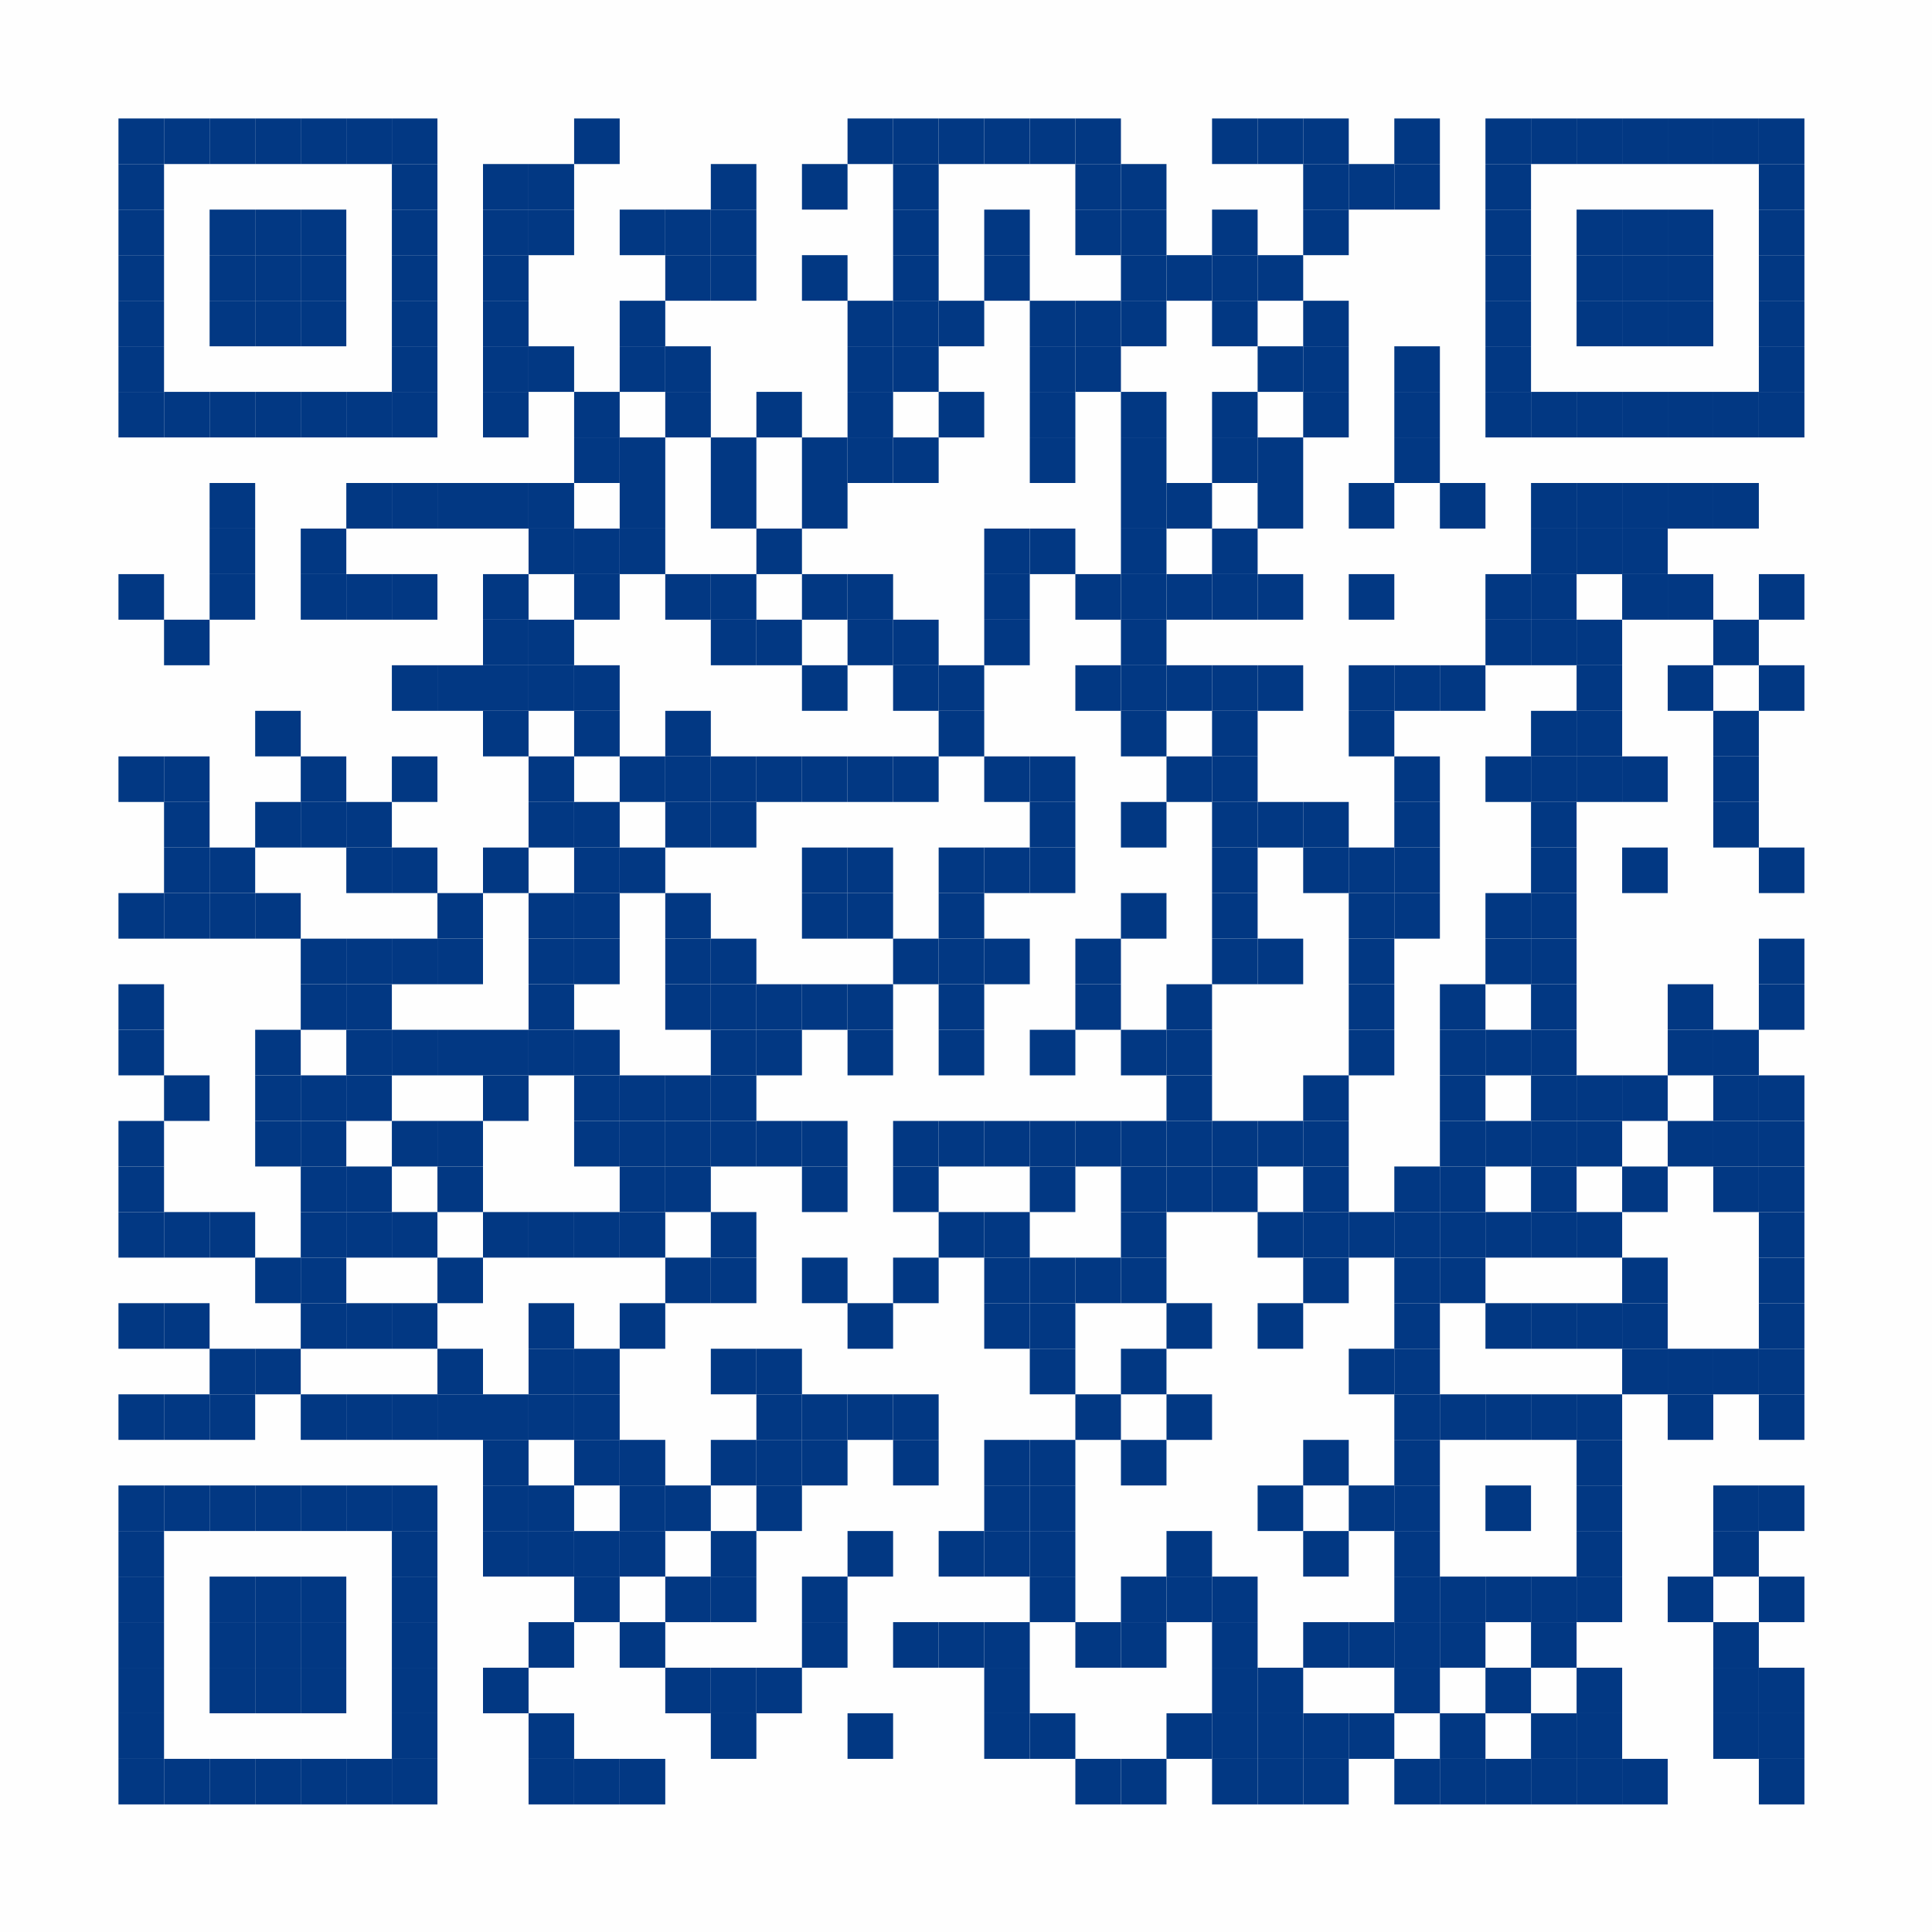 <?xml version="1.0" encoding="UTF-8"?> <svg xmlns="http://www.w3.org/2000/svg" xmlns:xlink="http://www.w3.org/1999/xlink" version="1.1" width="212px" height="212px" viewBox="0 0 212 212"><rect x="0" y="0" width="212" height="212" fill="#808080" stroke="none"/><defs><rect id="block" width="5" height="5" fill="#003782" fill-opacity="0.992"></rect></defs><rect x="0" y="0" width="212" height="212" fill="#ffffff" fill-opacity="0.992"></rect><use x="13" y="13" xlink:href="#block"></use><use x="18" y="13" xlink:href="#block"></use><use x="23" y="13" xlink:href="#block"></use><use x="28" y="13" xlink:href="#block"></use><use x="33" y="13" xlink:href="#block"></use><use x="38" y="13" xlink:href="#block"></use><use x="43" y="13" xlink:href="#block"></use><use x="63" y="13" xlink:href="#block"></use><use x="93" y="13" xlink:href="#block"></use><use x="98" y="13" xlink:href="#block"></use><use x="103" y="13" xlink:href="#block"></use><use x="108" y="13" xlink:href="#block"></use><use x="113" y="13" xlink:href="#block"></use><use x="118" y="13" xlink:href="#block"></use><use x="133" y="13" xlink:href="#block"></use><use x="138" y="13" xlink:href="#block"></use><use x="143" y="13" xlink:href="#block"></use><use x="153" y="13" xlink:href="#block"></use><use x="163" y="13" xlink:href="#block"></use><use x="168" y="13" xlink:href="#block"></use><use x="173" y="13" xlink:href="#block"></use><use x="178" y="13" xlink:href="#block"></use><use x="183" y="13" xlink:href="#block"></use><use x="188" y="13" xlink:href="#block"></use><use x="193" y="13" xlink:href="#block"></use><use x="13" y="18" xlink:href="#block"></use><use x="43" y="18" xlink:href="#block"></use><use x="53" y="18" xlink:href="#block"></use><use x="58" y="18" xlink:href="#block"></use><use x="78" y="18" xlink:href="#block"></use><use x="88" y="18" xlink:href="#block"></use><use x="98" y="18" xlink:href="#block"></use><use x="118" y="18" xlink:href="#block"></use><use x="123" y="18" xlink:href="#block"></use><use x="143" y="18" xlink:href="#block"></use><use x="148" y="18" xlink:href="#block"></use><use x="153" y="18" xlink:href="#block"></use><use x="163" y="18" xlink:href="#block"></use><use x="193" y="18" xlink:href="#block"></use><use x="13" y="23" xlink:href="#block"></use><use x="23" y="23" xlink:href="#block"></use><use x="28" y="23" xlink:href="#block"></use><use x="33" y="23" xlink:href="#block"></use><use x="43" y="23" xlink:href="#block"></use><use x="53" y="23" xlink:href="#block"></use><use x="58" y="23" xlink:href="#block"></use><use x="68" y="23" xlink:href="#block"></use><use x="73" y="23" xlink:href="#block"></use><use x="78" y="23" xlink:href="#block"></use><use x="98" y="23" xlink:href="#block"></use><use x="108" y="23" xlink:href="#block"></use><use x="118" y="23" xlink:href="#block"></use><use x="123" y="23" xlink:href="#block"></use><use x="133" y="23" xlink:href="#block"></use><use x="143" y="23" xlink:href="#block"></use><use x="163" y="23" xlink:href="#block"></use><use x="173" y="23" xlink:href="#block"></use><use x="178" y="23" xlink:href="#block"></use><use x="183" y="23" xlink:href="#block"></use><use x="193" y="23" xlink:href="#block"></use><use x="13" y="28" xlink:href="#block"></use><use x="23" y="28" xlink:href="#block"></use><use x="28" y="28" xlink:href="#block"></use><use x="33" y="28" xlink:href="#block"></use><use x="43" y="28" xlink:href="#block"></use><use x="53" y="28" xlink:href="#block"></use><use x="73" y="28" xlink:href="#block"></use><use x="78" y="28" xlink:href="#block"></use><use x="88" y="28" xlink:href="#block"></use><use x="98" y="28" xlink:href="#block"></use><use x="108" y="28" xlink:href="#block"></use><use x="123" y="28" xlink:href="#block"></use><use x="128" y="28" xlink:href="#block"></use><use x="133" y="28" xlink:href="#block"></use><use x="138" y="28" xlink:href="#block"></use><use x="163" y="28" xlink:href="#block"></use><use x="173" y="28" xlink:href="#block"></use><use x="178" y="28" xlink:href="#block"></use><use x="183" y="28" xlink:href="#block"></use><use x="193" y="28" xlink:href="#block"></use><use x="13" y="33" xlink:href="#block"></use><use x="23" y="33" xlink:href="#block"></use><use x="28" y="33" xlink:href="#block"></use><use x="33" y="33" xlink:href="#block"></use><use x="43" y="33" xlink:href="#block"></use><use x="53" y="33" xlink:href="#block"></use><use x="68" y="33" xlink:href="#block"></use><use x="93" y="33" xlink:href="#block"></use><use x="98" y="33" xlink:href="#block"></use><use x="103" y="33" xlink:href="#block"></use><use x="113" y="33" xlink:href="#block"></use><use x="118" y="33" xlink:href="#block"></use><use x="123" y="33" xlink:href="#block"></use><use x="133" y="33" xlink:href="#block"></use><use x="143" y="33" xlink:href="#block"></use><use x="163" y="33" xlink:href="#block"></use><use x="173" y="33" xlink:href="#block"></use><use x="178" y="33" xlink:href="#block"></use><use x="183" y="33" xlink:href="#block"></use><use x="193" y="33" xlink:href="#block"></use><use x="13" y="38" xlink:href="#block"></use><use x="43" y="38" xlink:href="#block"></use><use x="53" y="38" xlink:href="#block"></use><use x="58" y="38" xlink:href="#block"></use><use x="68" y="38" xlink:href="#block"></use><use x="73" y="38" xlink:href="#block"></use><use x="93" y="38" xlink:href="#block"></use><use x="98" y="38" xlink:href="#block"></use><use x="113" y="38" xlink:href="#block"></use><use x="118" y="38" xlink:href="#block"></use><use x="138" y="38" xlink:href="#block"></use><use x="143" y="38" xlink:href="#block"></use><use x="153" y="38" xlink:href="#block"></use><use x="163" y="38" xlink:href="#block"></use><use x="193" y="38" xlink:href="#block"></use><use x="13" y="43" xlink:href="#block"></use><use x="18" y="43" xlink:href="#block"></use><use x="23" y="43" xlink:href="#block"></use><use x="28" y="43" xlink:href="#block"></use><use x="33" y="43" xlink:href="#block"></use><use x="38" y="43" xlink:href="#block"></use><use x="43" y="43" xlink:href="#block"></use><use x="53" y="43" xlink:href="#block"></use><use x="63" y="43" xlink:href="#block"></use><use x="73" y="43" xlink:href="#block"></use><use x="83" y="43" xlink:href="#block"></use><use x="93" y="43" xlink:href="#block"></use><use x="103" y="43" xlink:href="#block"></use><use x="113" y="43" xlink:href="#block"></use><use x="123" y="43" xlink:href="#block"></use><use x="133" y="43" xlink:href="#block"></use><use x="143" y="43" xlink:href="#block"></use><use x="153" y="43" xlink:href="#block"></use><use x="163" y="43" xlink:href="#block"></use><use x="168" y="43" xlink:href="#block"></use><use x="173" y="43" xlink:href="#block"></use><use x="178" y="43" xlink:href="#block"></use><use x="183" y="43" xlink:href="#block"></use><use x="188" y="43" xlink:href="#block"></use><use x="193" y="43" xlink:href="#block"></use><use x="63" y="48" xlink:href="#block"></use><use x="68" y="48" xlink:href="#block"></use><use x="78" y="48" xlink:href="#block"></use><use x="88" y="48" xlink:href="#block"></use><use x="93" y="48" xlink:href="#block"></use><use x="98" y="48" xlink:href="#block"></use><use x="113" y="48" xlink:href="#block"></use><use x="123" y="48" xlink:href="#block"></use><use x="133" y="48" xlink:href="#block"></use><use x="138" y="48" xlink:href="#block"></use><use x="153" y="48" xlink:href="#block"></use><use x="23" y="53" xlink:href="#block"></use><use x="38" y="53" xlink:href="#block"></use><use x="43" y="53" xlink:href="#block"></use><use x="48" y="53" xlink:href="#block"></use><use x="53" y="53" xlink:href="#block"></use><use x="58" y="53" xlink:href="#block"></use><use x="68" y="53" xlink:href="#block"></use><use x="78" y="53" xlink:href="#block"></use><use x="88" y="53" xlink:href="#block"></use><use x="123" y="53" xlink:href="#block"></use><use x="128" y="53" xlink:href="#block"></use><use x="138" y="53" xlink:href="#block"></use><use x="148" y="53" xlink:href="#block"></use><use x="158" y="53" xlink:href="#block"></use><use x="168" y="53" xlink:href="#block"></use><use x="173" y="53" xlink:href="#block"></use><use x="178" y="53" xlink:href="#block"></use><use x="183" y="53" xlink:href="#block"></use><use x="188" y="53" xlink:href="#block"></use><use x="23" y="58" xlink:href="#block"></use><use x="33" y="58" xlink:href="#block"></use><use x="58" y="58" xlink:href="#block"></use><use x="63" y="58" xlink:href="#block"></use><use x="68" y="58" xlink:href="#block"></use><use x="83" y="58" xlink:href="#block"></use><use x="108" y="58" xlink:href="#block"></use><use x="113" y="58" xlink:href="#block"></use><use x="123" y="58" xlink:href="#block"></use><use x="133" y="58" xlink:href="#block"></use><use x="168" y="58" xlink:href="#block"></use><use x="173" y="58" xlink:href="#block"></use><use x="178" y="58" xlink:href="#block"></use><use x="13" y="63" xlink:href="#block"></use><use x="23" y="63" xlink:href="#block"></use><use x="33" y="63" xlink:href="#block"></use><use x="38" y="63" xlink:href="#block"></use><use x="43" y="63" xlink:href="#block"></use><use x="53" y="63" xlink:href="#block"></use><use x="63" y="63" xlink:href="#block"></use><use x="73" y="63" xlink:href="#block"></use><use x="78" y="63" xlink:href="#block"></use><use x="88" y="63" xlink:href="#block"></use><use x="93" y="63" xlink:href="#block"></use><use x="108" y="63" xlink:href="#block"></use><use x="118" y="63" xlink:href="#block"></use><use x="123" y="63" xlink:href="#block"></use><use x="128" y="63" xlink:href="#block"></use><use x="133" y="63" xlink:href="#block"></use><use x="138" y="63" xlink:href="#block"></use><use x="148" y="63" xlink:href="#block"></use><use x="163" y="63" xlink:href="#block"></use><use x="168" y="63" xlink:href="#block"></use><use x="178" y="63" xlink:href="#block"></use><use x="183" y="63" xlink:href="#block"></use><use x="193" y="63" xlink:href="#block"></use><use x="18" y="68" xlink:href="#block"></use><use x="53" y="68" xlink:href="#block"></use><use x="58" y="68" xlink:href="#block"></use><use x="78" y="68" xlink:href="#block"></use><use x="83" y="68" xlink:href="#block"></use><use x="93" y="68" xlink:href="#block"></use><use x="98" y="68" xlink:href="#block"></use><use x="108" y="68" xlink:href="#block"></use><use x="123" y="68" xlink:href="#block"></use><use x="163" y="68" xlink:href="#block"></use><use x="168" y="68" xlink:href="#block"></use><use x="173" y="68" xlink:href="#block"></use><use x="188" y="68" xlink:href="#block"></use><use x="43" y="73" xlink:href="#block"></use><use x="48" y="73" xlink:href="#block"></use><use x="53" y="73" xlink:href="#block"></use><use x="58" y="73" xlink:href="#block"></use><use x="63" y="73" xlink:href="#block"></use><use x="88" y="73" xlink:href="#block"></use><use x="98" y="73" xlink:href="#block"></use><use x="103" y="73" xlink:href="#block"></use><use x="118" y="73" xlink:href="#block"></use><use x="123" y="73" xlink:href="#block"></use><use x="128" y="73" xlink:href="#block"></use><use x="133" y="73" xlink:href="#block"></use><use x="138" y="73" xlink:href="#block"></use><use x="148" y="73" xlink:href="#block"></use><use x="153" y="73" xlink:href="#block"></use><use x="158" y="73" xlink:href="#block"></use><use x="173" y="73" xlink:href="#block"></use><use x="183" y="73" xlink:href="#block"></use><use x="193" y="73" xlink:href="#block"></use><use x="28" y="78" xlink:href="#block"></use><use x="53" y="78" xlink:href="#block"></use><use x="63" y="78" xlink:href="#block"></use><use x="73" y="78" xlink:href="#block"></use><use x="103" y="78" xlink:href="#block"></use><use x="123" y="78" xlink:href="#block"></use><use x="133" y="78" xlink:href="#block"></use><use x="148" y="78" xlink:href="#block"></use><use x="168" y="78" xlink:href="#block"></use><use x="173" y="78" xlink:href="#block"></use><use x="188" y="78" xlink:href="#block"></use><use x="13" y="83" xlink:href="#block"></use><use x="18" y="83" xlink:href="#block"></use><use x="33" y="83" xlink:href="#block"></use><use x="43" y="83" xlink:href="#block"></use><use x="58" y="83" xlink:href="#block"></use><use x="68" y="83" xlink:href="#block"></use><use x="73" y="83" xlink:href="#block"></use><use x="78" y="83" xlink:href="#block"></use><use x="83" y="83" xlink:href="#block"></use><use x="88" y="83" xlink:href="#block"></use><use x="93" y="83" xlink:href="#block"></use><use x="98" y="83" xlink:href="#block"></use><use x="108" y="83" xlink:href="#block"></use><use x="113" y="83" xlink:href="#block"></use><use x="128" y="83" xlink:href="#block"></use><use x="133" y="83" xlink:href="#block"></use><use x="153" y="83" xlink:href="#block"></use><use x="163" y="83" xlink:href="#block"></use><use x="168" y="83" xlink:href="#block"></use><use x="173" y="83" xlink:href="#block"></use><use x="178" y="83" xlink:href="#block"></use><use x="188" y="83" xlink:href="#block"></use><use x="18" y="88" xlink:href="#block"></use><use x="28" y="88" xlink:href="#block"></use><use x="33" y="88" xlink:href="#block"></use><use x="38" y="88" xlink:href="#block"></use><use x="58" y="88" xlink:href="#block"></use><use x="63" y="88" xlink:href="#block"></use><use x="73" y="88" xlink:href="#block"></use><use x="78" y="88" xlink:href="#block"></use><use x="113" y="88" xlink:href="#block"></use><use x="123" y="88" xlink:href="#block"></use><use x="133" y="88" xlink:href="#block"></use><use x="138" y="88" xlink:href="#block"></use><use x="143" y="88" xlink:href="#block"></use><use x="153" y="88" xlink:href="#block"></use><use x="168" y="88" xlink:href="#block"></use><use x="188" y="88" xlink:href="#block"></use><use x="18" y="93" xlink:href="#block"></use><use x="23" y="93" xlink:href="#block"></use><use x="38" y="93" xlink:href="#block"></use><use x="43" y="93" xlink:href="#block"></use><use x="53" y="93" xlink:href="#block"></use><use x="63" y="93" xlink:href="#block"></use><use x="68" y="93" xlink:href="#block"></use><use x="88" y="93" xlink:href="#block"></use><use x="93" y="93" xlink:href="#block"></use><use x="103" y="93" xlink:href="#block"></use><use x="108" y="93" xlink:href="#block"></use><use x="113" y="93" xlink:href="#block"></use><use x="133" y="93" xlink:href="#block"></use><use x="143" y="93" xlink:href="#block"></use><use x="148" y="93" xlink:href="#block"></use><use x="153" y="93" xlink:href="#block"></use><use x="168" y="93" xlink:href="#block"></use><use x="178" y="93" xlink:href="#block"></use><use x="193" y="93" xlink:href="#block"></use><use x="13" y="98" xlink:href="#block"></use><use x="18" y="98" xlink:href="#block"></use><use x="23" y="98" xlink:href="#block"></use><use x="28" y="98" xlink:href="#block"></use><use x="48" y="98" xlink:href="#block"></use><use x="58" y="98" xlink:href="#block"></use><use x="63" y="98" xlink:href="#block"></use><use x="73" y="98" xlink:href="#block"></use><use x="88" y="98" xlink:href="#block"></use><use x="93" y="98" xlink:href="#block"></use><use x="103" y="98" xlink:href="#block"></use><use x="123" y="98" xlink:href="#block"></use><use x="133" y="98" xlink:href="#block"></use><use x="148" y="98" xlink:href="#block"></use><use x="153" y="98" xlink:href="#block"></use><use x="163" y="98" xlink:href="#block"></use><use x="168" y="98" xlink:href="#block"></use><use x="33" y="103" xlink:href="#block"></use><use x="38" y="103" xlink:href="#block"></use><use x="43" y="103" xlink:href="#block"></use><use x="48" y="103" xlink:href="#block"></use><use x="58" y="103" xlink:href="#block"></use><use x="63" y="103" xlink:href="#block"></use><use x="73" y="103" xlink:href="#block"></use><use x="78" y="103" xlink:href="#block"></use><use x="98" y="103" xlink:href="#block"></use><use x="103" y="103" xlink:href="#block"></use><use x="108" y="103" xlink:href="#block"></use><use x="118" y="103" xlink:href="#block"></use><use x="133" y="103" xlink:href="#block"></use><use x="138" y="103" xlink:href="#block"></use><use x="148" y="103" xlink:href="#block"></use><use x="163" y="103" xlink:href="#block"></use><use x="168" y="103" xlink:href="#block"></use><use x="193" y="103" xlink:href="#block"></use><use x="13" y="108" xlink:href="#block"></use><use x="33" y="108" xlink:href="#block"></use><use x="38" y="108" xlink:href="#block"></use><use x="58" y="108" xlink:href="#block"></use><use x="73" y="108" xlink:href="#block"></use><use x="78" y="108" xlink:href="#block"></use><use x="83" y="108" xlink:href="#block"></use><use x="88" y="108" xlink:href="#block"></use><use x="93" y="108" xlink:href="#block"></use><use x="103" y="108" xlink:href="#block"></use><use x="118" y="108" xlink:href="#block"></use><use x="128" y="108" xlink:href="#block"></use><use x="148" y="108" xlink:href="#block"></use><use x="158" y="108" xlink:href="#block"></use><use x="168" y="108" xlink:href="#block"></use><use x="183" y="108" xlink:href="#block"></use><use x="193" y="108" xlink:href="#block"></use><use x="13" y="113" xlink:href="#block"></use><use x="28" y="113" xlink:href="#block"></use><use x="38" y="113" xlink:href="#block"></use><use x="43" y="113" xlink:href="#block"></use><use x="48" y="113" xlink:href="#block"></use><use x="53" y="113" xlink:href="#block"></use><use x="58" y="113" xlink:href="#block"></use><use x="63" y="113" xlink:href="#block"></use><use x="78" y="113" xlink:href="#block"></use><use x="83" y="113" xlink:href="#block"></use><use x="93" y="113" xlink:href="#block"></use><use x="103" y="113" xlink:href="#block"></use><use x="113" y="113" xlink:href="#block"></use><use x="123" y="113" xlink:href="#block"></use><use x="128" y="113" xlink:href="#block"></use><use x="148" y="113" xlink:href="#block"></use><use x="158" y="113" xlink:href="#block"></use><use x="163" y="113" xlink:href="#block"></use><use x="168" y="113" xlink:href="#block"></use><use x="183" y="113" xlink:href="#block"></use><use x="188" y="113" xlink:href="#block"></use><use x="18" y="118" xlink:href="#block"></use><use x="28" y="118" xlink:href="#block"></use><use x="33" y="118" xlink:href="#block"></use><use x="38" y="118" xlink:href="#block"></use><use x="53" y="118" xlink:href="#block"></use><use x="63" y="118" xlink:href="#block"></use><use x="68" y="118" xlink:href="#block"></use><use x="73" y="118" xlink:href="#block"></use><use x="78" y="118" xlink:href="#block"></use><use x="128" y="118" xlink:href="#block"></use><use x="143" y="118" xlink:href="#block"></use><use x="158" y="118" xlink:href="#block"></use><use x="168" y="118" xlink:href="#block"></use><use x="173" y="118" xlink:href="#block"></use><use x="178" y="118" xlink:href="#block"></use><use x="188" y="118" xlink:href="#block"></use><use x="193" y="118" xlink:href="#block"></use><use x="13" y="123" xlink:href="#block"></use><use x="28" y="123" xlink:href="#block"></use><use x="33" y="123" xlink:href="#block"></use><use x="43" y="123" xlink:href="#block"></use><use x="48" y="123" xlink:href="#block"></use><use x="63" y="123" xlink:href="#block"></use><use x="68" y="123" xlink:href="#block"></use><use x="73" y="123" xlink:href="#block"></use><use x="78" y="123" xlink:href="#block"></use><use x="83" y="123" xlink:href="#block"></use><use x="88" y="123" xlink:href="#block"></use><use x="98" y="123" xlink:href="#block"></use><use x="103" y="123" xlink:href="#block"></use><use x="108" y="123" xlink:href="#block"></use><use x="113" y="123" xlink:href="#block"></use><use x="118" y="123" xlink:href="#block"></use><use x="123" y="123" xlink:href="#block"></use><use x="128" y="123" xlink:href="#block"></use><use x="133" y="123" xlink:href="#block"></use><use x="138" y="123" xlink:href="#block"></use><use x="143" y="123" xlink:href="#block"></use><use x="158" y="123" xlink:href="#block"></use><use x="163" y="123" xlink:href="#block"></use><use x="168" y="123" xlink:href="#block"></use><use x="173" y="123" xlink:href="#block"></use><use x="183" y="123" xlink:href="#block"></use><use x="188" y="123" xlink:href="#block"></use><use x="193" y="123" xlink:href="#block"></use><use x="13" y="128" xlink:href="#block"></use><use x="33" y="128" xlink:href="#block"></use><use x="38" y="128" xlink:href="#block"></use><use x="48" y="128" xlink:href="#block"></use><use x="68" y="128" xlink:href="#block"></use><use x="73" y="128" xlink:href="#block"></use><use x="88" y="128" xlink:href="#block"></use><use x="98" y="128" xlink:href="#block"></use><use x="113" y="128" xlink:href="#block"></use><use x="123" y="128" xlink:href="#block"></use><use x="128" y="128" xlink:href="#block"></use><use x="133" y="128" xlink:href="#block"></use><use x="143" y="128" xlink:href="#block"></use><use x="153" y="128" xlink:href="#block"></use><use x="158" y="128" xlink:href="#block"></use><use x="168" y="128" xlink:href="#block"></use><use x="178" y="128" xlink:href="#block"></use><use x="188" y="128" xlink:href="#block"></use><use x="193" y="128" xlink:href="#block"></use><use x="13" y="133" xlink:href="#block"></use><use x="18" y="133" xlink:href="#block"></use><use x="23" y="133" xlink:href="#block"></use><use x="33" y="133" xlink:href="#block"></use><use x="38" y="133" xlink:href="#block"></use><use x="43" y="133" xlink:href="#block"></use><use x="53" y="133" xlink:href="#block"></use><use x="58" y="133" xlink:href="#block"></use><use x="63" y="133" xlink:href="#block"></use><use x="68" y="133" xlink:href="#block"></use><use x="78" y="133" xlink:href="#block"></use><use x="103" y="133" xlink:href="#block"></use><use x="108" y="133" xlink:href="#block"></use><use x="123" y="133" xlink:href="#block"></use><use x="138" y="133" xlink:href="#block"></use><use x="143" y="133" xlink:href="#block"></use><use x="148" y="133" xlink:href="#block"></use><use x="153" y="133" xlink:href="#block"></use><use x="158" y="133" xlink:href="#block"></use><use x="163" y="133" xlink:href="#block"></use><use x="168" y="133" xlink:href="#block"></use><use x="173" y="133" xlink:href="#block"></use><use x="193" y="133" xlink:href="#block"></use><use x="28" y="138" xlink:href="#block"></use><use x="33" y="138" xlink:href="#block"></use><use x="48" y="138" xlink:href="#block"></use><use x="73" y="138" xlink:href="#block"></use><use x="78" y="138" xlink:href="#block"></use><use x="88" y="138" xlink:href="#block"></use><use x="98" y="138" xlink:href="#block"></use><use x="108" y="138" xlink:href="#block"></use><use x="113" y="138" xlink:href="#block"></use><use x="118" y="138" xlink:href="#block"></use><use x="123" y="138" xlink:href="#block"></use><use x="143" y="138" xlink:href="#block"></use><use x="153" y="138" xlink:href="#block"></use><use x="158" y="138" xlink:href="#block"></use><use x="178" y="138" xlink:href="#block"></use><use x="193" y="138" xlink:href="#block"></use><use x="13" y="143" xlink:href="#block"></use><use x="18" y="143" xlink:href="#block"></use><use x="33" y="143" xlink:href="#block"></use><use x="38" y="143" xlink:href="#block"></use><use x="43" y="143" xlink:href="#block"></use><use x="58" y="143" xlink:href="#block"></use><use x="68" y="143" xlink:href="#block"></use><use x="93" y="143" xlink:href="#block"></use><use x="108" y="143" xlink:href="#block"></use><use x="113" y="143" xlink:href="#block"></use><use x="128" y="143" xlink:href="#block"></use><use x="138" y="143" xlink:href="#block"></use><use x="153" y="143" xlink:href="#block"></use><use x="163" y="143" xlink:href="#block"></use><use x="168" y="143" xlink:href="#block"></use><use x="173" y="143" xlink:href="#block"></use><use x="178" y="143" xlink:href="#block"></use><use x="193" y="143" xlink:href="#block"></use><use x="23" y="148" xlink:href="#block"></use><use x="28" y="148" xlink:href="#block"></use><use x="48" y="148" xlink:href="#block"></use><use x="58" y="148" xlink:href="#block"></use><use x="63" y="148" xlink:href="#block"></use><use x="78" y="148" xlink:href="#block"></use><use x="83" y="148" xlink:href="#block"></use><use x="113" y="148" xlink:href="#block"></use><use x="123" y="148" xlink:href="#block"></use><use x="148" y="148" xlink:href="#block"></use><use x="153" y="148" xlink:href="#block"></use><use x="178" y="148" xlink:href="#block"></use><use x="183" y="148" xlink:href="#block"></use><use x="188" y="148" xlink:href="#block"></use><use x="193" y="148" xlink:href="#block"></use><use x="13" y="153" xlink:href="#block"></use><use x="18" y="153" xlink:href="#block"></use><use x="23" y="153" xlink:href="#block"></use><use x="33" y="153" xlink:href="#block"></use><use x="38" y="153" xlink:href="#block"></use><use x="43" y="153" xlink:href="#block"></use><use x="48" y="153" xlink:href="#block"></use><use x="53" y="153" xlink:href="#block"></use><use x="58" y="153" xlink:href="#block"></use><use x="63" y="153" xlink:href="#block"></use><use x="83" y="153" xlink:href="#block"></use><use x="88" y="153" xlink:href="#block"></use><use x="93" y="153" xlink:href="#block"></use><use x="98" y="153" xlink:href="#block"></use><use x="118" y="153" xlink:href="#block"></use><use x="128" y="153" xlink:href="#block"></use><use x="153" y="153" xlink:href="#block"></use><use x="158" y="153" xlink:href="#block"></use><use x="163" y="153" xlink:href="#block"></use><use x="168" y="153" xlink:href="#block"></use><use x="173" y="153" xlink:href="#block"></use><use x="183" y="153" xlink:href="#block"></use><use x="193" y="153" xlink:href="#block"></use><use x="53" y="158" xlink:href="#block"></use><use x="63" y="158" xlink:href="#block"></use><use x="68" y="158" xlink:href="#block"></use><use x="78" y="158" xlink:href="#block"></use><use x="83" y="158" xlink:href="#block"></use><use x="88" y="158" xlink:href="#block"></use><use x="98" y="158" xlink:href="#block"></use><use x="108" y="158" xlink:href="#block"></use><use x="113" y="158" xlink:href="#block"></use><use x="123" y="158" xlink:href="#block"></use><use x="143" y="158" xlink:href="#block"></use><use x="153" y="158" xlink:href="#block"></use><use x="173" y="158" xlink:href="#block"></use><use x="13" y="163" xlink:href="#block"></use><use x="18" y="163" xlink:href="#block"></use><use x="23" y="163" xlink:href="#block"></use><use x="28" y="163" xlink:href="#block"></use><use x="33" y="163" xlink:href="#block"></use><use x="38" y="163" xlink:href="#block"></use><use x="43" y="163" xlink:href="#block"></use><use x="53" y="163" xlink:href="#block"></use><use x="58" y="163" xlink:href="#block"></use><use x="68" y="163" xlink:href="#block"></use><use x="73" y="163" xlink:href="#block"></use><use x="83" y="163" xlink:href="#block"></use><use x="108" y="163" xlink:href="#block"></use><use x="113" y="163" xlink:href="#block"></use><use x="138" y="163" xlink:href="#block"></use><use x="148" y="163" xlink:href="#block"></use><use x="153" y="163" xlink:href="#block"></use><use x="163" y="163" xlink:href="#block"></use><use x="173" y="163" xlink:href="#block"></use><use x="188" y="163" xlink:href="#block"></use><use x="193" y="163" xlink:href="#block"></use><use x="13" y="168" xlink:href="#block"></use><use x="43" y="168" xlink:href="#block"></use><use x="53" y="168" xlink:href="#block"></use><use x="58" y="168" xlink:href="#block"></use><use x="63" y="168" xlink:href="#block"></use><use x="68" y="168" xlink:href="#block"></use><use x="78" y="168" xlink:href="#block"></use><use x="93" y="168" xlink:href="#block"></use><use x="103" y="168" xlink:href="#block"></use><use x="108" y="168" xlink:href="#block"></use><use x="113" y="168" xlink:href="#block"></use><use x="128" y="168" xlink:href="#block"></use><use x="143" y="168" xlink:href="#block"></use><use x="153" y="168" xlink:href="#block"></use><use x="173" y="168" xlink:href="#block"></use><use x="188" y="168" xlink:href="#block"></use><use x="13" y="173" xlink:href="#block"></use><use x="23" y="173" xlink:href="#block"></use><use x="28" y="173" xlink:href="#block"></use><use x="33" y="173" xlink:href="#block"></use><use x="43" y="173" xlink:href="#block"></use><use x="63" y="173" xlink:href="#block"></use><use x="73" y="173" xlink:href="#block"></use><use x="78" y="173" xlink:href="#block"></use><use x="88" y="173" xlink:href="#block"></use><use x="113" y="173" xlink:href="#block"></use><use x="123" y="173" xlink:href="#block"></use><use x="128" y="173" xlink:href="#block"></use><use x="133" y="173" xlink:href="#block"></use><use x="153" y="173" xlink:href="#block"></use><use x="158" y="173" xlink:href="#block"></use><use x="163" y="173" xlink:href="#block"></use><use x="168" y="173" xlink:href="#block"></use><use x="173" y="173" xlink:href="#block"></use><use x="183" y="173" xlink:href="#block"></use><use x="193" y="173" xlink:href="#block"></use><use x="13" y="178" xlink:href="#block"></use><use x="23" y="178" xlink:href="#block"></use><use x="28" y="178" xlink:href="#block"></use><use x="33" y="178" xlink:href="#block"></use><use x="43" y="178" xlink:href="#block"></use><use x="58" y="178" xlink:href="#block"></use><use x="68" y="178" xlink:href="#block"></use><use x="88" y="178" xlink:href="#block"></use><use x="98" y="178" xlink:href="#block"></use><use x="103" y="178" xlink:href="#block"></use><use x="108" y="178" xlink:href="#block"></use><use x="118" y="178" xlink:href="#block"></use><use x="123" y="178" xlink:href="#block"></use><use x="133" y="178" xlink:href="#block"></use><use x="143" y="178" xlink:href="#block"></use><use x="148" y="178" xlink:href="#block"></use><use x="153" y="178" xlink:href="#block"></use><use x="158" y="178" xlink:href="#block"></use><use x="168" y="178" xlink:href="#block"></use><use x="188" y="178" xlink:href="#block"></use><use x="13" y="183" xlink:href="#block"></use><use x="23" y="183" xlink:href="#block"></use><use x="28" y="183" xlink:href="#block"></use><use x="33" y="183" xlink:href="#block"></use><use x="43" y="183" xlink:href="#block"></use><use x="53" y="183" xlink:href="#block"></use><use x="73" y="183" xlink:href="#block"></use><use x="78" y="183" xlink:href="#block"></use><use x="83" y="183" xlink:href="#block"></use><use x="108" y="183" xlink:href="#block"></use><use x="133" y="183" xlink:href="#block"></use><use x="138" y="183" xlink:href="#block"></use><use x="153" y="183" xlink:href="#block"></use><use x="163" y="183" xlink:href="#block"></use><use x="173" y="183" xlink:href="#block"></use><use x="188" y="183" xlink:href="#block"></use><use x="193" y="183" xlink:href="#block"></use><use x="13" y="188" xlink:href="#block"></use><use x="43" y="188" xlink:href="#block"></use><use x="58" y="188" xlink:href="#block"></use><use x="78" y="188" xlink:href="#block"></use><use x="93" y="188" xlink:href="#block"></use><use x="108" y="188" xlink:href="#block"></use><use x="113" y="188" xlink:href="#block"></use><use x="128" y="188" xlink:href="#block"></use><use x="133" y="188" xlink:href="#block"></use><use x="138" y="188" xlink:href="#block"></use><use x="143" y="188" xlink:href="#block"></use><use x="148" y="188" xlink:href="#block"></use><use x="158" y="188" xlink:href="#block"></use><use x="168" y="188" xlink:href="#block"></use><use x="173" y="188" xlink:href="#block"></use><use x="188" y="188" xlink:href="#block"></use><use x="193" y="188" xlink:href="#block"></use><use x="13" y="193" xlink:href="#block"></use><use x="18" y="193" xlink:href="#block"></use><use x="23" y="193" xlink:href="#block"></use><use x="28" y="193" xlink:href="#block"></use><use x="33" y="193" xlink:href="#block"></use><use x="38" y="193" xlink:href="#block"></use><use x="43" y="193" xlink:href="#block"></use><use x="58" y="193" xlink:href="#block"></use><use x="63" y="193" xlink:href="#block"></use><use x="68" y="193" xlink:href="#block"></use><use x="118" y="193" xlink:href="#block"></use><use x="123" y="193" xlink:href="#block"></use><use x="133" y="193" xlink:href="#block"></use><use x="138" y="193" xlink:href="#block"></use><use x="143" y="193" xlink:href="#block"></use><use x="153" y="193" xlink:href="#block"></use><use x="158" y="193" xlink:href="#block"></use><use x="163" y="193" xlink:href="#block"></use><use x="168" y="193" xlink:href="#block"></use><use x="173" y="193" xlink:href="#block"></use><use x="178" y="193" xlink:href="#block"></use><use x="193" y="193" xlink:href="#block"></use></svg> 